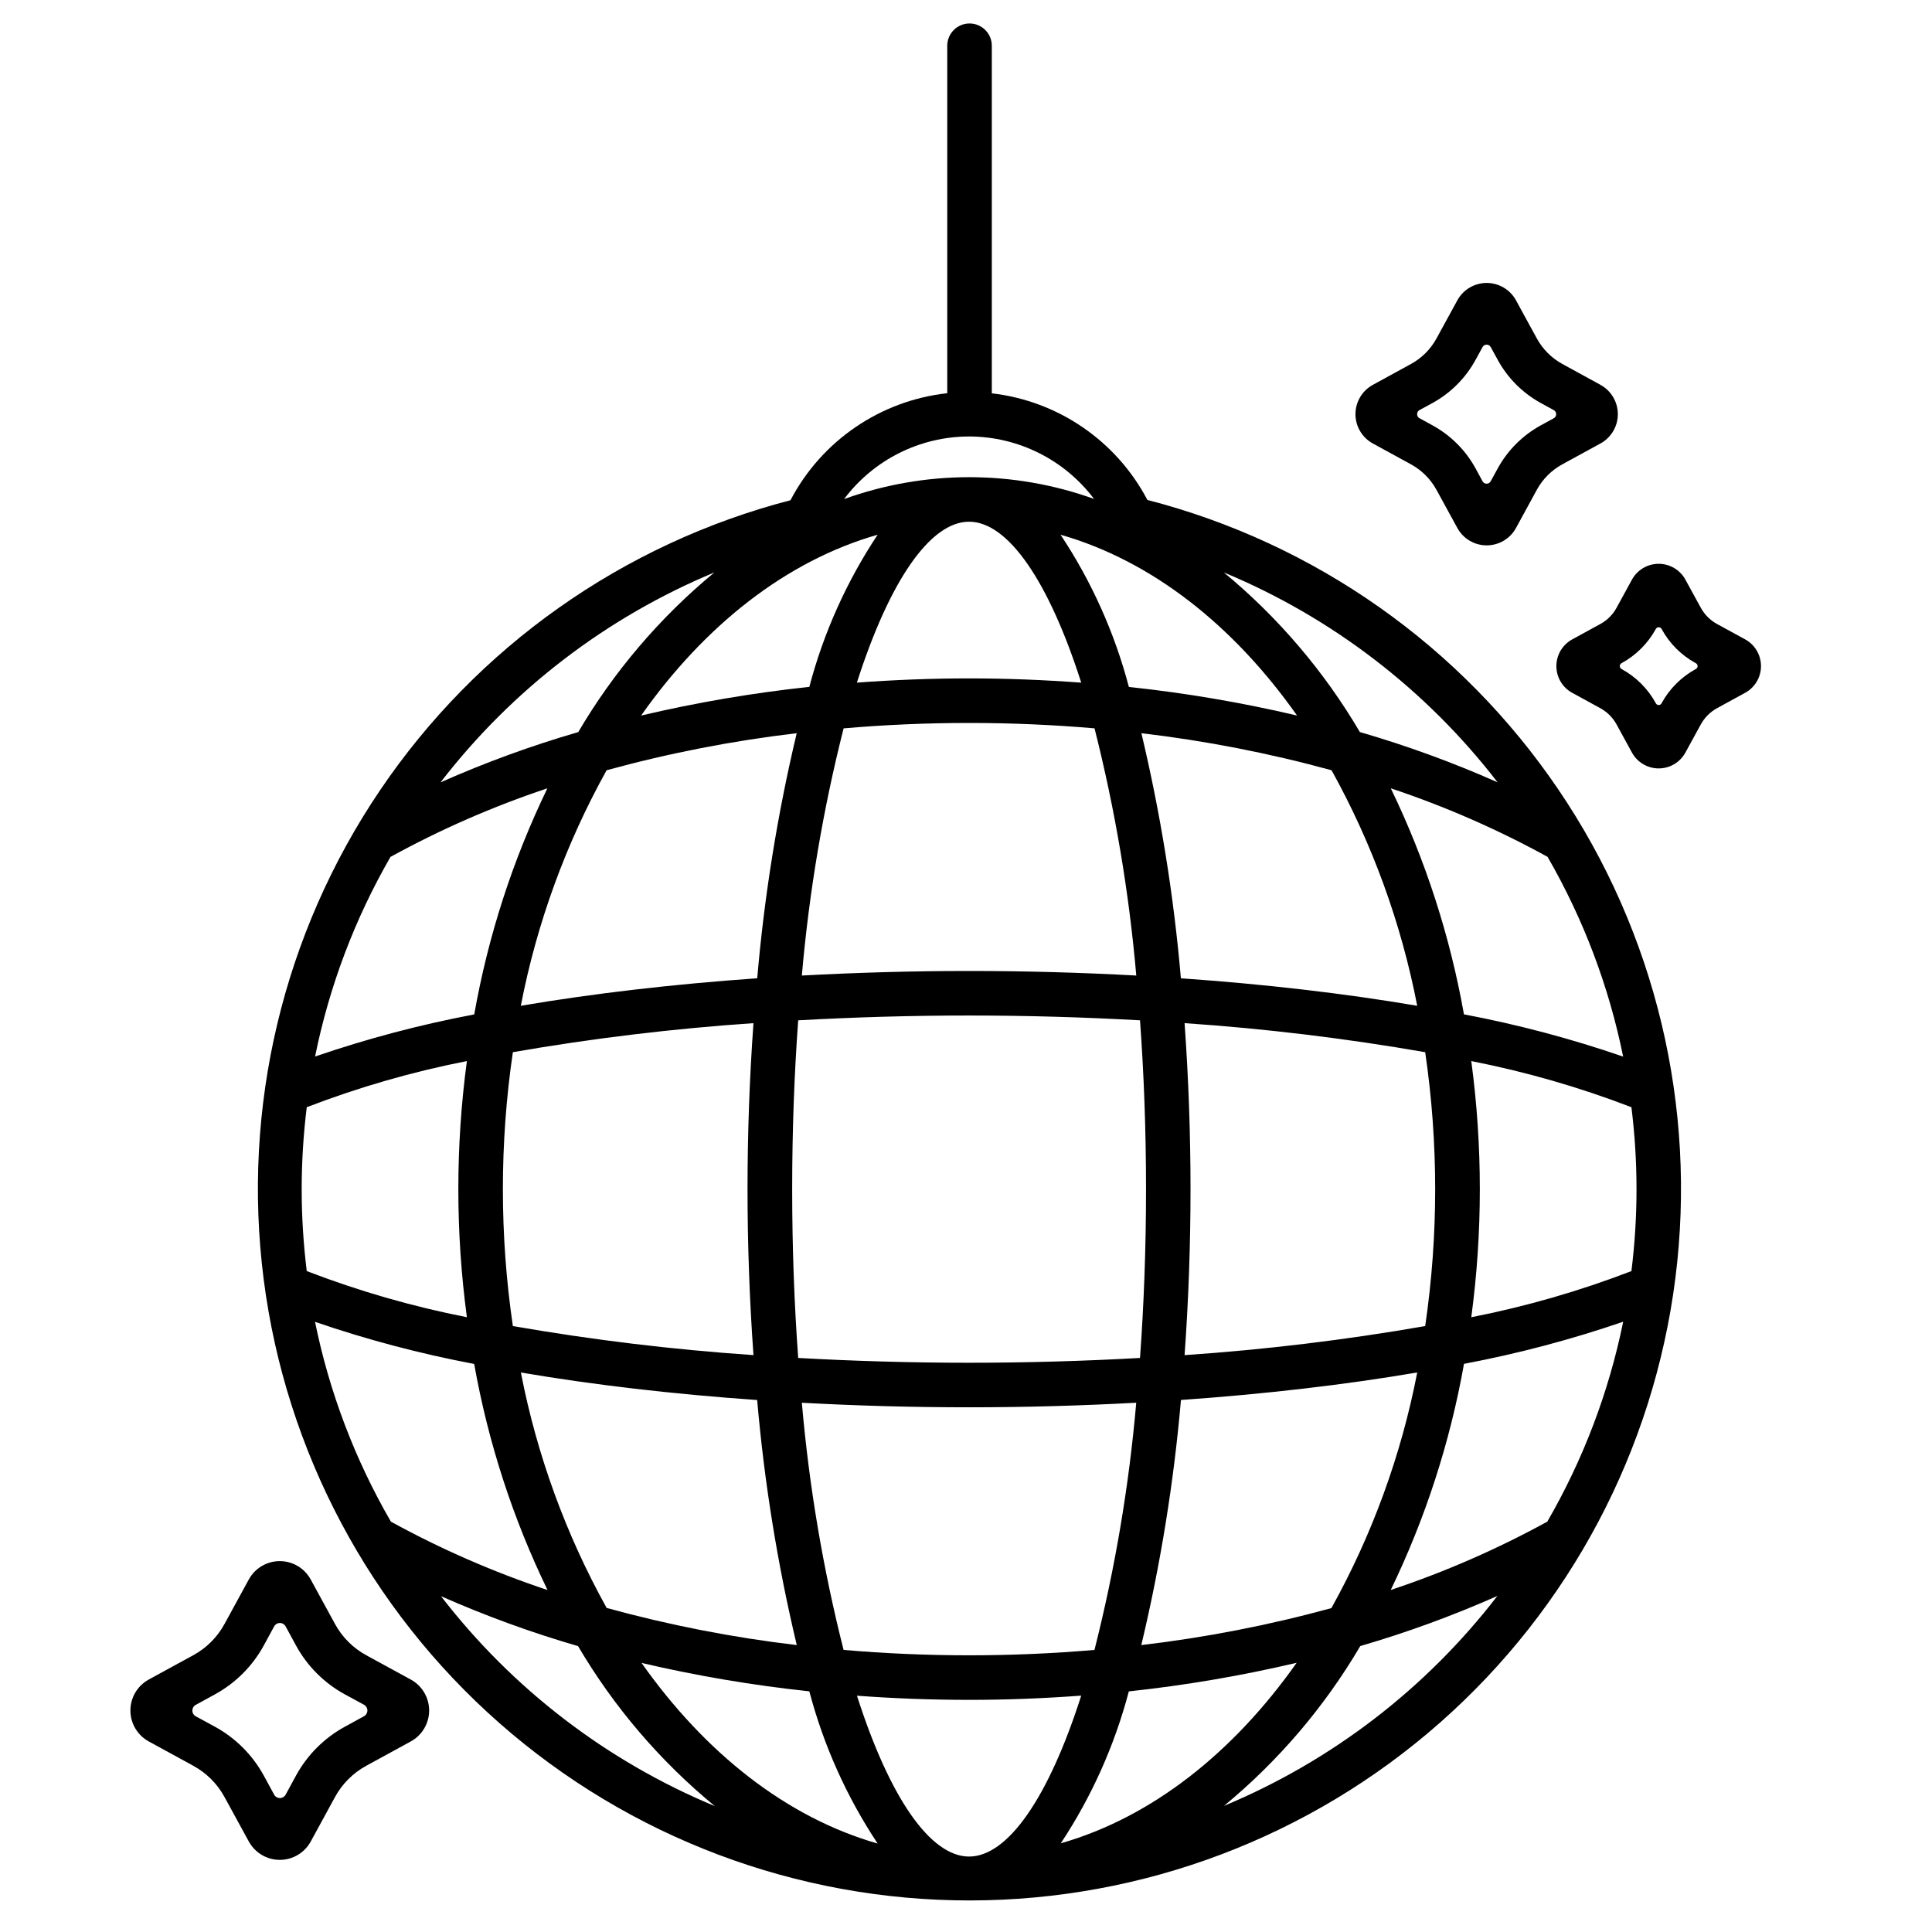 <?xml version="1.0" encoding="UTF-8"?>
<!-- Uploaded to: SVG Repo, www.svgrepo.com, Generator: SVG Repo Mixer Tools -->
<svg fill="#000000" width="800px" height="800px" version="1.1" viewBox="144 144 512 512" xmlns="http://www.w3.org/2000/svg">
 <g>
  <path d="m448.07 276.49c-8.23-15.656-23.664-26.23-41.23-28.254v-92.109c0-3.262-2.644-5.906-5.906-5.906-3.258 0-5.902 2.644-5.902 5.906v92.078c-17.707 1.949-33.281 12.582-41.547 28.359-44.41 11.543-83.086 38.879-108.79 76.891-25.695 38.012-36.652 84.09-30.816 129.6 5.836 45.508 28.062 87.332 62.523 117.63 34.457 30.297 78.781 46.992 124.66 46.953 45.883-0.035 90.18-16.801 124.59-47.152s56.57-72.207 62.336-117.73c5.766-45.52-5.266-91.582-31.023-129.55-25.758-37.973-64.477-65.25-108.9-76.719zm126.08 147.52c-13.777-4.746-27.875-8.488-42.191-11.199-3.68-20.762-10.203-40.918-19.387-59.902 14.367 4.789 28.273 10.867 41.547 18.164 9.496 16.445 16.262 34.324 20.031 52.938zm-173.34-88.418c11.238 0 22.34 0.488 33.246 1.426h0.004c5.445 21.504 9.148 43.41 11.066 65.512-14.434-0.789-29.262-1.211-44.316-1.211-15.055 0-29.883 0.43-44.312 1.211 1.918-22.098 5.617-44.004 11.066-65.504 10.906-0.945 22.008-1.434 33.246-1.434zm-29.727-10.688c8.66-27.055 19.457-42.645 29.727-42.645 10.27 0 21.078 15.59 29.727 42.652-9.785-0.727-19.699-1.129-29.727-1.129-10.023 0-19.938 0.395-29.723 1.121zm29.727 88.219c15.422 0 30.586 0.453 45.305 1.273 1.027 14.109 1.594 29.055 1.594 44.738 0 15.68-0.566 30.625-1.594 44.738-14.715 0.824-29.883 1.273-45.305 1.273-15.422 0-30.586-0.449-45.281-1.273-1.027-14.109-1.594-29.055-1.594-44.738 0-15.68 0.566-30.625 1.594-44.738 14.695-0.82 29.859-1.273 45.281-1.273zm45.656-74.816h0.004c17.023 2.004 33.875 5.285 50.406 9.82 10.809 19.48 18.469 40.547 22.699 62.418-19.117-3.258-40.266-5.727-62.629-7.285-1.883-21.879-5.383-43.59-10.465-64.953zm-101.81 64.945c-22.371 1.574-43.516 4.035-62.637 7.293 4.242-21.875 11.914-42.941 22.734-62.418 16.523-4.535 33.367-7.816 50.383-9.82-5.086 21.363-8.586 43.07-10.465 64.949zm-0.98 11.891c-1.047 14.527-1.574 29.328-1.574 43.988s0.535 29.461 1.574 43.988h0.004c-21.375-1.453-42.66-4.023-63.766-7.699-3.527-24.062-3.527-48.516 0-72.578 21.109-3.676 42.398-6.242 63.777-7.695zm0.98 99.875c1.895 21.879 5.402 43.586 10.496 64.945-17.02-2.008-33.859-5.297-50.383-9.84-10.816-19.473-18.488-40.531-22.734-62.398 19.121 3.269 40.27 5.738 62.637 7.297zm11.832 0.723c14.43 0.789 29.262 1.207 44.312 1.207s29.883-0.43 44.316-1.211v0.004c-1.922 22.098-5.625 44.008-11.07 65.508-10.906 0.938-22.012 1.422-33.242 1.422-11.234 0-22.336-0.488-33.242-1.426h-0.004c-5.445-21.496-9.145-43.402-11.059-65.496zm100.46-0.73c22.367-1.574 43.508-4.035 62.629-7.293h0.004c-4.238 21.887-11.914 42.961-22.746 62.445-16.523 4.527-33.363 7.805-50.379 9.801 5.098-21.359 8.609-43.07 10.508-64.949zm0.977-11.891c1.047-14.527 1.574-29.332 1.574-43.988s-0.535-29.461-1.574-43.988h0.004c21.375 1.453 42.656 4.023 63.762 7.699 3.527 24.062 3.527 48.516 0 72.578-21.102 3.68-42.379 6.25-63.75 7.703zm82.934-151.81c-11.848-5.254-24.039-9.703-36.484-13.312-9.461-16.09-21.66-30.406-36.043-42.297 28.613 11.902 53.617 31.074 72.539 55.613zm-53.137-17.688c-14.68-3.453-29.562-5.981-44.559-7.578-3.781-14.348-9.898-27.977-18.105-40.34 24.172 6.914 45.801 23.984 62.676 47.922zm-86.906-73.953c13.023 0.02 25.281 6.148 33.113 16.551-21.41-7.695-44.836-7.684-66.238 0.039 7.824-10.426 20.09-16.57 33.125-16.59zm-24.234 26.035c-8.203 12.359-14.32 25.984-18.105 40.324-15.004 1.602-29.891 4.141-44.578 7.602 16.867-23.941 38.504-41.012 62.684-47.926zm-43.262 9.996c-14.398 11.895-26.609 26.211-36.078 42.309-12.453 3.613-24.645 8.066-36.496 13.324 18.93-24.551 43.945-43.73 72.574-55.633zm-85.805 75.371h-0.004c13.273-7.293 27.18-13.371 41.547-18.156-9.184 18.988-15.703 39.148-19.379 59.914-14.309 2.703-28.406 6.43-42.18 11.16 3.762-18.605 10.512-36.477 19.992-52.918zm-23.566 88.066c0.004-7.258 0.453-14.512 1.344-21.715 13.766-5.297 27.965-9.391 42.438-12.23-3.023 22.527-3.023 45.355 0 67.883-14.473-2.836-28.672-6.93-42.438-12.227-0.891-7.203-1.34-14.453-1.344-21.711zm45.715 46.324c3.695 20.77 10.234 40.93 19.438 59.914-14.355-4.777-28.25-10.844-41.512-18.125-9.523-16.445-16.316-34.328-20.105-52.949 13.773 4.731 27.871 8.457 42.18 11.16zm-8.797 61.543c11.801 5.215 23.934 9.637 36.324 13.234 9.5 16.148 21.77 30.5 36.246 42.402-28.629-11.898-53.648-31.078-72.57-55.637zm53.137 17.684c14.656 3.43 29.512 5.945 44.477 7.531 3.785 14.348 9.902 27.977 18.105 40.34-24.152-6.91-45.723-23.988-62.574-47.871zm86.812 51.316c-10.266 0-21.062-15.578-29.711-42.625 9.777 0.73 19.68 1.098 29.711 1.102 10.02 0 19.938-0.395 29.719-1.125-8.648 27.062-19.449 42.648-29.719 42.648zm42.336-43.773v0.004c14.969-1.602 29.824-4.133 44.477-7.582-16.844 23.863-38.391 40.934-62.512 47.848 8.172-12.348 14.262-25.949 18.035-40.266zm25.219 30.34c14.422-11.895 26.645-26.23 36.117-42.352 12.395-3.606 24.531-8.043 36.328-13.277-18.891 24.535-43.863 43.715-72.445 55.629zm85.672-75.32v0.004c-13.254 7.273-27.137 13.332-41.484 18.105 9.191-18.992 15.723-39.156 19.414-59.926 14.312-2.703 28.41-6.434 42.188-11.164-3.797 18.633-10.59 36.527-20.117 52.984zm-20.137-54.172c3.019-22.527 3.019-45.355 0-67.883 14.473 2.84 28.672 6.93 42.438 12.227 1.797 14.418 1.797 29.008 0 43.426-13.766 5.301-27.965 9.391-42.438 12.23z"/>
  <path d="m606.48 313.44-7.434-4.066c-1.828-0.996-3.332-2.5-4.328-4.328l-4.066-7.426v-0.004c-1.418-2.59-4.133-4.203-7.086-4.203-2.953 0-5.668 1.613-7.086 4.203l-4.062 7.426v0.004c-0.996 1.828-2.5 3.332-4.328 4.328l-7.43 4.066c-2.594 1.414-4.203 4.133-4.203 7.086s1.609 5.668 4.203 7.082l7.43 4.066c1.828 1 3.332 2.504 4.328 4.332l4.062 7.426c1.414 2.594 4.133 4.207 7.086 4.207 2.953 0 5.672-1.613 7.086-4.207l4.066-7.43c0.996-1.828 2.5-3.332 4.328-4.332l7.43-4.066c2.594-1.414 4.203-4.129 4.203-7.082 0-2.953-1.609-5.672-4.203-7.086zm-13.094 7.871c-3.824 2.09-6.965 5.231-9.055 9.055v0.027c-0.148 0.277-0.441 0.449-0.758 0.449s-0.609-0.172-0.758-0.449v-0.027c-2.09-3.824-5.231-6.965-9.055-9.055l-0.043-0.035c-0.277-0.152-0.449-0.441-0.449-0.758 0-0.316 0.172-0.609 0.449-0.762l0.047-0.027c3.82-2.09 6.961-5.231 9.055-9.051 0.148-0.277 0.441-0.453 0.758-0.453 0.316 0 0.609 0.176 0.758 0.453l0.023 0.043h0.004c2.07 3.797 5.191 6.922 8.984 9l0.09 0.047c0.277 0.152 0.449 0.445 0.449 0.762s-0.172 0.605-0.449 0.758z"/>
  <path d="m252.86 589.1-11.809-6.449v-0.004c-3.492-1.902-6.359-4.773-8.266-8.266l-6.449-11.809h-0.004c-1.637-2.996-4.781-4.859-8.195-4.859-3.418 0-6.562 1.863-8.199 4.859l-6.445 11.809h-0.004c-1.902 3.492-4.773 6.359-8.266 8.266l-11.809 6.449v0.004c-2.992 1.641-4.856 4.781-4.856 8.199 0 3.414 1.863 6.555 4.856 8.195l11.809 6.453v0.004c3.492 1.902 6.363 4.773 8.266 8.266l6.453 11.809h0.004c1.641 2.996 4.781 4.859 8.199 4.859s6.562-1.863 8.199-4.859l6.441-11.809h0.004c1.906-3.492 4.773-6.359 8.266-8.266l11.809-6.453v-0.004c3-1.637 4.863-4.781 4.863-8.195 0-3.418-1.863-6.562-4.863-8.199zm-17.477 12.5c-5.461 2.984-9.949 7.477-12.934 12.938l-2.754 5.07c-0.305 0.555-0.887 0.898-1.52 0.898-0.633 0-1.219-0.344-1.52-0.898l-2.754-5.066h-0.004c-2.988-5.465-7.481-9.961-12.949-12.949l-5.07-2.754h0.004c-0.559-0.305-0.906-0.887-0.906-1.52 0-0.637 0.348-1.219 0.906-1.52l5.082-2.777-0.004-0.004c5.465-2.984 9.953-7.477 12.938-12.938l2.754-5.07h0.004c0.301-0.555 0.883-0.902 1.52-0.902 0.633 0 1.215 0.348 1.52 0.902l2.754 5.07c2.984 5.465 7.477 9.957 12.938 12.941l5.078 2.754v0.004c0.555 0.301 0.898 0.883 0.898 1.52 0 0.633-0.344 1.215-0.898 1.516z"/>
  <path d="m568.15 245.99-10.117-5.535h0.004c-2.848-1.559-5.188-3.902-6.75-6.746l-5.535-10.121h0.004c-1.559-2.84-4.535-4.606-7.773-4.606-3.234 0-6.215 1.766-7.766 4.602l-5.543 10.129c-1.555 2.848-3.894 5.188-6.742 6.742l-10.113 5.535c-2.84 1.551-4.609 4.531-4.609 7.769s1.77 6.215 4.609 7.769l10.113 5.531v-0.004c2.844 1.559 5.184 3.898 6.742 6.742l5.543 10.129c1.551 2.836 4.531 4.602 7.766 4.602 3.238 0 6.223-1.77 7.777-4.613l5.512-10.109h-0.004c1.559-2.848 3.902-5.191 6.754-6.75l10.117-5.531-0.004 0.004c2.844-1.555 4.609-4.531 4.609-7.769s-1.766-6.219-4.609-7.769zm-15.785 10.711 0.004-0.004c-4.836 2.641-8.812 6.609-11.461 11.441l-1.863 3.406h0.004c-0.219 0.395-0.633 0.641-1.082 0.641-0.449 0-0.863-0.246-1.078-0.641l-1.844-3.406c-2.644-4.828-6.621-8.801-11.453-11.438l-3.406-1.867v0.004c-0.395-0.219-0.641-0.633-0.641-1.082 0-0.449 0.246-0.863 0.641-1.082l3.406-1.852c4.832-2.644 8.805-6.621 11.445-11.453l1.859-3.394c0.215-0.395 0.629-0.641 1.078-0.641 0.449 0 0.863 0.246 1.082 0.641l1.867 3.41h-0.004c2.644 4.824 6.613 8.793 11.441 11.438l3.406 1.863-0.004-0.004c0.395 0.219 0.641 0.633 0.641 1.082s-0.246 0.863-0.641 1.082z"/>
 </g>
</svg>